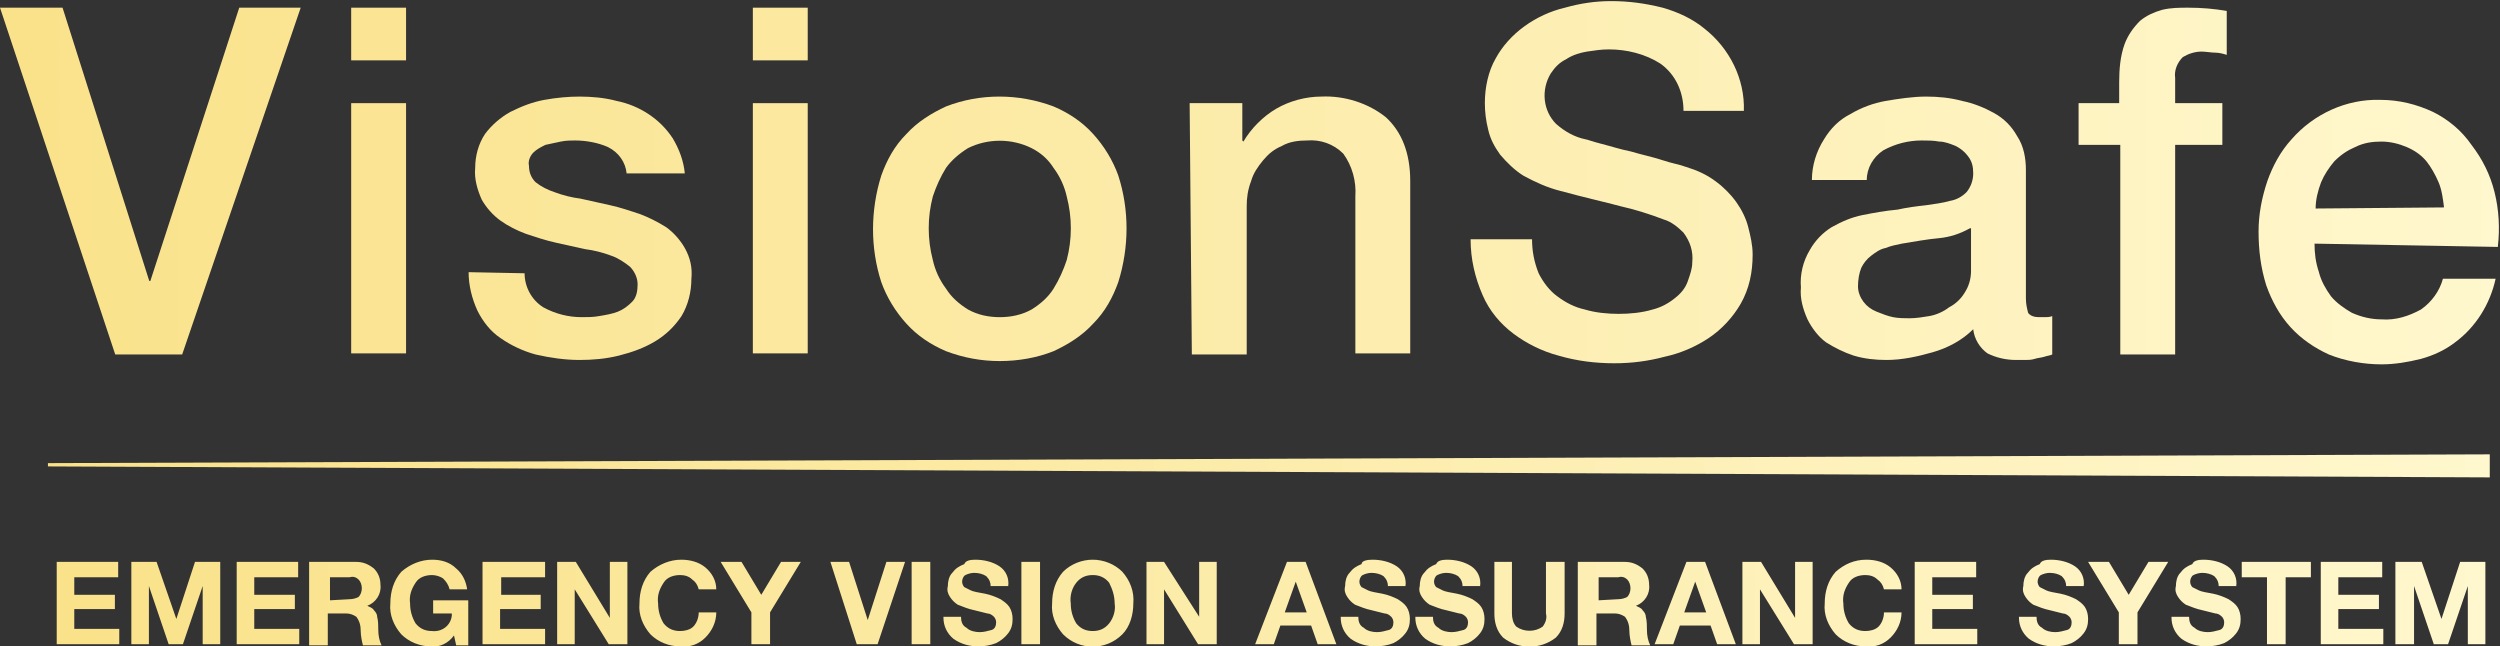 <svg xmlns="http://www.w3.org/2000/svg" viewBox="0 0 227.8 58.9">
  <rect x="0" y="0" width="227.8" height="58.9" fill="#333333" stroke="none"/>
  <g transform="translate(-19.732 -11.8)">
    <g transform="translate(19.732 11.8)">
      <linearGradient id="a" gradientUnits="userSpaceOnUse" x1="-184.294" y1="414.869" x2="-175.986" y2="414.869" gradientTransform="matrix(27.415 0 0 -31.525 5052.422 13095.26)">
        <stop offset="0" stop-color="#fae28a"/>
        <stop offset="1" stop-color="#fff7cd"/>
      </linearGradient>
      <path d="M0 .7h5.7l7.9 24.9h.1L21.8.7h5.6L16.6 32.3h-6.1L0 .7z" fill="url(#a)"/>
      <linearGradient id="b" gradientUnits="userSpaceOnUse" x1="-159.619" y1="414.869" x2="-114.362" y2="414.869" gradientTransform="matrix(5.033 0 0 -31.525 803.361 13095.26)">
        <stop offset="0" stop-color="#fae28a"/>
        <stop offset="1" stop-color="#fff7cd"/>
      </linearGradient>
      <path d="M32 .7h5v4.8h-5V.7zm0 8.7h5v22.8h-5V9.4z" fill="url(#b)"/>
      <linearGradient id="c" gradientUnits="userSpaceOnUse" x1="-183.963" y1="411.286" x2="-172.748" y2="411.286" gradientTransform="matrix(20.317 0 0 -24.075 3737.582 9922.453)">
        <stop offset="0" stop-color="#fae28a"/>
        <stop offset="1" stop-color="#fff7cd"/>
      </linearGradient>
      <path d="M47.8 24.9c0 1.2.6 2.4 1.7 3.1 1.1.6 2.3.9 3.5.9.5 0 1.1 0 1.6-.1.6-.1 1.2-.2 1.7-.4s.9-.5 1.3-.9.5-1 .5-1.6c0-.6-.3-1.2-.7-1.6-.5-.4-1.1-.8-1.7-1-.8-.3-1.6-.5-2.4-.6l-2.7-.6c-.9-.2-1.8-.5-2.7-.8-.8-.3-1.6-.7-2.3-1.2-.7-.5-1.3-1.2-1.7-1.9-.4-.9-.7-1.9-.6-2.9 0-1.1.3-2.2.9-3.1.6-.8 1.4-1.5 2.3-2 1-.5 2-.9 3.1-1.1 1.1-.2 2.2-.3 3.2-.3 1.1 0 2.3.1 3.4.4 1 .2 2 .6 2.9 1.2.9.6 1.6 1.3 2.2 2.2.6 1 1 2.1 1.1 3.2h-5.3c-.1-1-.7-1.9-1.7-2.4-.9-.4-2-.6-3-.6-.4 0-.8 0-1.3.1s-.9.2-1.4.3c-.4.2-.8.4-1.1.7-.3.3-.5.8-.4 1.2 0 .6.2 1.1.6 1.5.5.4 1.1.7 1.7.9.8.3 1.6.5 2.4.6l2.7.6c.9.2 1.8.5 2.7.8.8.3 1.6.7 2.4 1.2.7.5 1.3 1.2 1.7 1.9.5.9.7 1.8.6 2.8 0 1.2-.3 2.4-.9 3.4-.6.9-1.4 1.7-2.4 2.3-1 .6-2.1 1-3.3 1.3-1.2.3-2.4.4-3.6.4-1.3 0-2.7-.2-4-.5-1.1-.3-2.2-.8-3.2-1.5-.9-.6-1.6-1.5-2.1-2.5-.5-1.1-.8-2.3-.8-3.5l5.1.1z" fill="url(#c)"/>
      <linearGradient id="d" gradientUnits="userSpaceOnUse" x1="-166.899" y1="414.869" x2="-121.643" y2="414.869" gradientTransform="matrix(5.033 0 0 -31.525 840.008 13095.26)">
        <stop offset="0" stop-color="#fae28a"/>
        <stop offset="1" stop-color="#fff7cd"/>
      </linearGradient>
      <path d="M68.6.7h5v4.8h-5V.7zm0 8.7h5v22.8h-5V9.4z" fill="url(#d)"/>
      <linearGradient id="e" gradientUnits="userSpaceOnUse" x1="-186.427" y1="411.283" x2="-176.543" y2="411.283" gradientTransform="matrix(23.049 0 0 -24.07 4297.01 9920.522)">
        <stop offset="0" stop-color="#fae28a"/>
        <stop offset="1" stop-color="#fff7cd"/>
      </linearGradient>
      <path d="M91.1 32.9c-1.7 0-3.3-.3-4.9-.9-1.4-.6-2.6-1.4-3.6-2.5s-1.8-2.4-2.3-3.8c-1-3.1-1-6.5 0-9.7.5-1.4 1.2-2.7 2.3-3.8 1-1.1 2.3-1.9 3.6-2.5 3.1-1.2 6.6-1.2 9.8 0 1.4.6 2.6 1.4 3.6 2.5s1.8 2.4 2.3 3.8c1 3.1 1 6.5 0 9.7-.5 1.4-1.2 2.7-2.3 3.8-1 1.1-2.3 1.9-3.6 2.5-1.5.6-3.2.9-4.9.9zm0-4c1 0 2-.2 2.9-.7.8-.5 1.5-1.1 2-1.9.5-.8.9-1.7 1.2-2.6.5-1.9.5-3.9 0-5.8-.2-.9-.6-1.8-1.2-2.6-.5-.8-1.2-1.4-2-1.8-1.8-.9-4-.9-5.8 0-.8.5-1.5 1.1-2 1.8-.5.8-.9 1.7-1.2 2.6-.5 1.9-.5 3.9 0 5.8.2.9.6 1.8 1.2 2.6.5.8 1.2 1.4 2 1.9.9.5 1.9.7 2.9.7z" fill="url(#e)"/>
      <linearGradient id="f" gradientUnits="userSpaceOnUse" x1="-187.135" y1="410.888" x2="-175.772" y2="410.888" gradientTransform="matrix(20.043 0 0 -23.459 3750.765 9659.787)">
        <stop offset="0" stop-color="#fae28a"/>
        <stop offset="1" stop-color="#fff7cd"/>
      </linearGradient>
      <path d="M108.4 9.4h4.8v3.4l.1.1c.7-1.2 1.8-2.3 3-3 1.2-.7 2.7-1.1 4.1-1.1 2.1-.1 4.3.6 5.9 1.9 1.4 1.3 2.2 3.2 2.2 5.8v15.7h-5V17.9c.1-1.4-.3-2.8-1.1-3.9-.9-.9-2.1-1.3-3.3-1.2-.8 0-1.6.1-2.3.5-.7.3-1.2.7-1.7 1.3-.5.6-.9 1.2-1.1 1.9-.3.8-.4 1.5-.4 2.3v13.5h-5l-.2-22.9z" fill="url(#f)"/>
      <linearGradient id="g" gradientUnits="userSpaceOnUse" x1="-189.047" y1="415.395" x2="-180.182" y2="415.395" gradientTransform="matrix(25.701 0 0 -33.025 4858.755 13734.8)">
        <stop offset="0" stop-color="#fae28a"/>
        <stop offset="1" stop-color="#fff7cd"/>
      </linearGradient>
      <path d="M139.6 21.8c0 1.1.2 2.1.6 3.1.4.8 1 1.6 1.7 2.1.8.6 1.6 1 2.5 1.2 1 .3 2.1.4 3.1.4s2.1-.1 3.1-.4c.8-.2 1.5-.6 2.1-1.1.5-.4.9-.9 1.1-1.5.2-.6.4-1.1.4-1.7.1-1-.2-1.9-.8-2.7-.5-.5-1.1-1-1.8-1.2-1.3-.5-2.6-.9-3.9-1.2-1.5-.4-3.3-.8-5.5-1.4-1.2-.3-2.3-.8-3.4-1.4-.8-.5-1.5-1.2-2.1-1.9-.5-.7-.9-1.4-1.1-2.3-.2-.8-.3-1.6-.3-2.4 0-1.4.3-2.9 1-4.1.6-1.1 1.5-2.1 2.6-2.9 1.1-.8 2.4-1.4 3.7-1.7 1.4-.4 2.8-.6 4.2-.6 1.6 0 3.1.2 4.7.6 1.4.4 2.7 1 3.8 1.9 2.3 1.8 3.7 4.6 3.6 7.5h-5.5c0-1.7-.7-3.3-2.1-4.3-1.4-.9-3.1-1.3-4.7-1.3-.7 0-1.3.1-2 .2-.6.1-1.3.3-1.9.7-.6.3-1 .7-1.4 1.3-.9 1.5-.7 3.4.5 4.6.8.7 1.7 1.2 2.7 1.4.1 0 .6.2 1.4.4s1.7.5 2.7.7c1 .3 2 .5 2.9.8s1.6.4 2.1.6c1 .3 1.9.7 2.7 1.3.7.5 1.4 1.2 1.9 1.9s.9 1.5 1.1 2.3c.2.8.4 1.6.4 2.5 0 1.6-.3 3.1-1.1 4.5-.7 1.2-1.7 2.3-2.9 3.1-1.2.8-2.6 1.4-4 1.7-1.5.4-3 .6-4.6.6-1.7 0-3.4-.2-5.1-.7-1.5-.4-2.9-1.1-4.1-2-1.2-.9-2.2-2.1-2.8-3.5-.7-1.6-1.1-3.3-1.1-5.1h5.6z" fill="url(#g)"/>
      <linearGradient id="h" gradientUnits="userSpaceOnUse" x1="-190.085" y1="411.28" x2="-180.087" y2="411.28" gradientTransform="matrix(22.789 0 0 -24.066 4331.838 9918.52)">
        <stop offset="0" stop-color="#fae28a"/>
        <stop offset="1" stop-color="#fff7cd"/>
      </linearGradient>
      <path d="M184.6 27.2c0 .5.1.9.2 1.3.2.3.6.4 1 .4h.5c.2 0 .5 0 .7-.1v3.5c-.2.1-.4.1-.7.2s-.6.1-.9.2-.6.1-.9.1h-.8c-.9 0-1.8-.2-2.6-.6-.7-.5-1.2-1.3-1.3-2.2-1 1-2.3 1.7-3.7 2.1-1.4.4-2.8.7-4.2.7-1 0-2-.1-3-.4-.9-.3-1.7-.7-2.5-1.2-.7-.5-1.3-1.3-1.7-2.1-.4-.9-.7-1.9-.6-2.9-.1-1.2.2-2.4.8-3.4.5-.9 1.2-1.6 2-2.1.9-.5 1.8-.9 2.8-1.1 1-.2 2.1-.4 3.2-.5.9-.2 1.7-.3 2.6-.4.7-.1 1.5-.2 2.2-.4.6-.1 1.1-.4 1.5-.8.4-.5.6-1.1.6-1.7 0-.6-.1-1.1-.5-1.6-.3-.4-.7-.7-1.1-.9-.5-.2-1-.4-1.5-.4-.5-.1-1.1-.1-1.6-.1-1.2 0-2.4.3-3.5.9-.9.6-1.5 1.6-1.5 2.7h-5c0-1.3.4-2.6 1.1-3.7.6-1 1.4-1.8 2.4-2.3 1-.6 2.1-1 3.2-1.2 1.2-.2 2.5-.4 3.7-.4 1.1 0 2.2.1 3.3.4 1 .2 2 .6 2.9 1.1.9.5 1.6 1.2 2.1 2.1.6.9.8 2 .8 3.1v11.7zm-5.1-6.4c-.9.5-1.8.8-2.8.9-1.1.1-2.2.3-3.4.5-.5.1-1 .2-1.5.4-.5.1-.9.4-1.3.7-.4.3-.7.7-.9 1.1-.2.5-.3 1.1-.3 1.7 0 .5.2 1 .5 1.4.3.4.7.7 1.2.9.5.2 1 .4 1.5.5.5.1 1 .1 1.5.1.6 0 1.2-.1 1.8-.2.6-.1 1.3-.4 1.8-.8.6-.3 1.1-.8 1.4-1.3.4-.6.6-1.3.6-2v-3.9z" fill="url(#h)"/>
      <linearGradient id="i" gradientUnits="userSpaceOnUse" x1="-191.126" y1="414.873" x2="-174.375" y2="414.873" gradientTransform="matrix(13.6 0 0 -31.535 2599.295 13099.648)">
        <stop offset="0" stop-color="#fae28a"/>
        <stop offset="1" stop-color="#fff7cd"/>
      </linearGradient>
      <path d="M189.3 9.4h3.8V7.5c0-1.2.1-2.4.5-3.5.3-.8.8-1.5 1.4-2.1.6-.5 1.3-.8 2-1 .8-.2 1.6-.2 2.4-.2 1.2 0 2.4.1 3.5.3v4c-.3-.1-.7-.2-1-.2-.4 0-.9-.1-1.3-.1-.6 0-1.2.2-1.7.5-.5.5-.8 1.2-.7 1.9v2.3h4.3v3.8h-4.3v19.1h-5V13.2h-3.8V9.4z" fill="url(#i)"/>
      <linearGradient id="j" gradientUnits="userSpaceOnUse" x1="-191.937" y1="411.284" x2="-181.541" y2="411.284" gradientTransform="matrix(21.91 0 0 -24.072 4205.333 9921.379)">
        <stop offset="0" stop-color="#fae28a"/>
        <stop offset="1" stop-color="#fff7cd"/>
      </linearGradient>
      <path d="M210.9 22.2c0 .9.1 1.7.4 2.6.2.8.6 1.5 1.1 2.2.5.6 1.2 1.1 1.9 1.5.9.4 1.8.6 2.7.6 1.3.1 2.5-.3 3.6-.9 1-.7 1.7-1.7 2-2.8h4.8c-.5 2.3-1.8 4.4-3.7 5.8-.9.7-2 1.2-3.1 1.5-1.2.3-2.4.5-3.6.5-1.6 0-3.3-.3-4.8-.9-1.3-.6-2.5-1.4-3.5-2.5s-1.7-2.4-2.2-3.8c-.5-1.6-.7-3.2-.7-4.9 0-1.6.3-3.1.8-4.6.5-1.4 1.2-2.7 2.2-3.8 2-2.3 5-3.7 8.1-3.6 1.7 0 3.3.4 4.8 1.1 1.4.7 2.6 1.7 3.5 3 1 1.3 1.7 2.7 2.1 4.3.4 1.6.5 3.3.3 5l-16.7-.3zm11.8-3.3c-.1-.8-.2-1.6-.5-2.3-.3-.7-.7-1.4-1.1-1.9-.5-.6-1.1-1-1.8-1.3-.7-.3-1.5-.5-2.3-.5-.8 0-1.6.1-2.4.5-.7.3-1.3.7-1.9 1.3-.5.6-.9 1.2-1.2 1.9-.3.8-.5 1.6-.5 2.4l11.7-.1z" fill="url(#j)"/>
    </g>
    <linearGradient id="k" gradientUnits="userSpaceOnUse" x1="-170.679" y1="261.469" x2="-169.679" y2="261.469" gradientTransform="matrix(222.547 0 0 -2.065 38008.324 594.055)">
      <stop offset="0" stop-color="#fae28a"/>
      <stop offset="1" stop-color="#fff7cd"/>
    </linearGradient>
    <path d="M24.1 54.3V54l222.5-.8v2.1l-222.5-1z" fill="url(#k)"/>
    <linearGradient id="l" gradientUnits="userSpaceOnUse" x1="-170.675" y1="392.13" x2="-169.675" y2="392.13" gradientTransform="matrix(221.335 0 0 -7.915 37801.113 3170.595)">
      <stop offset="0" stop-color="#fae28a"/>
      <stop offset="1" stop-color="#fff7cd"/>
    </linearGradient>
    <path d="M30.5 63v1.4h-4V66h3.7v1.3h-3.7v1.8h4.1v1.4h-5.7V63h5.6zm3.5 0l1.8 5.2 1.7-5.2h2.3v7.5h-1.6v-5.3l-1.8 5.3h-1.3l-1.8-5.3v5.3h-1.6V63H34zm12.9 0v1.4h-4V66h3.7v1.3h-3.7v1.8H47v1.4h-5.7V63h5.6zm5.3 0c.6 0 1.1.2 1.6.6.4.4.6.9.6 1.5.1.8-.4 1.6-1.2 1.9.2.1.5.2.6.4.2.2.3.4.3.6.1.4.1.8.1 1.2 0 .5.1 1 .3 1.4h-1.7c-.1-.4-.2-.9-.2-1.3 0-.5-.1-.9-.4-1.3-.3-.2-.6-.3-.9-.3h-1.7v2.9h-1.7V63h4.3zm-.6 3.4c.3 0 .6-.1.8-.2.2-.2.3-.5.3-.8 0-.3-.1-.6-.3-.8-.2-.2-.5-.3-.8-.2h-1.8v2.1l1.8-.1zm7.5-3.6c.8 0 1.6.2 2.2.8.6.5.9 1.2 1 1.9h-1.6c-.1-.4-.3-.7-.6-1-.3-.2-.7-.3-1-.3-.6 0-1.2.2-1.5.7-.4.6-.6 1.2-.5 1.9 0 .7.2 1.3.5 1.8.4.5.9.7 1.5.7.9.1 1.7-.5 1.8-1.4v-.2h-1.7v-1.2h3.2v4.1h-1.1l-.2-.9c-.5.7-1.3 1.1-2.1 1-1 0-2-.4-2.7-1.1-.7-.8-1.1-1.8-1-2.8 0-1.1.3-2.1 1-2.9.8-.7 1.8-1.1 2.8-1.1zm10.3.2v1.4h-4V66H69v1.3h-3.7v1.8h4.1v1.4h-5.7V63h5.7zm2.8 0l3.1 5.1V63h1.6v7.5h-1.7l-3.1-5v5h-1.6V63h1.7zm9.6-.2c.8 0 1.6.2 2.2.7.6.5 1 1.2 1 2h-1.6c-.1-.4-.3-.7-.6-.9-.3-.3-.7-.4-1.1-.4-.6 0-1.2.2-1.5.7-.4.6-.6 1.2-.5 1.9 0 .7.2 1.3.5 1.8.4.5.9.7 1.5.7.4 0 .9-.1 1.2-.4.3-.3.5-.8.5-1.3H85c0 .9-.4 1.7-1 2.3-.6.6-1.4.9-2.3.8-1 0-2-.4-2.7-1.1-.7-.8-1.1-1.8-1-2.8 0-1.1.3-2.1 1-2.9.8-.7 1.8-1.1 2.8-1.1zm5.5.2l1.8 3 1.8-3h1.8l-2.8 4.6v2.9h-1.7v-2.9L85.4 63h1.9zm9.8 0l1.7 5.3 1.7-5.3h1.7l-2.5 7.5h-1.9L95.4 63h1.7zm7.4 0v7.5h-1.7V63h1.7zm4.1-.2c.8 0 1.6.2 2.2.6.6.4.9 1.1.8 1.8H110c0-.3-.1-.6-.4-.9-.3-.2-.7-.3-1.1-.3-.3 0-.6.1-.8.2-.2.1-.3.4-.3.6 0 .2.1.4.2.5l.6.3c.2.1.7.2 1.3.3.5.1 1 .3 1.4.5.3.2.6.4.8.7.2.3.3.7.3 1.1 0 .5-.1.9-.4 1.3-.3.4-.7.7-1.1.9-.5.2-1.1.3-1.6.3-.8 0-1.6-.2-2.3-.7-.6-.5-.9-1.2-.9-1.9V68h1.6c0 .4.1.8.5 1 .3.3.8.4 1.2.4.4 0 .7-.1 1.1-.2.3-.1.4-.4.4-.7 0-.2-.1-.4-.2-.5-.2-.2-.4-.3-.6-.3l-1.2-.3c-.5-.1-1-.3-1.5-.5-.3-.2-.5-.4-.7-.7-.2-.3-.3-.6-.2-1 0-.4.1-.9.4-1.2.3-.4.6-.6 1.1-.8.1-.3.5-.4 1-.4zm5.9.2v7.5h-1.7V63h1.7zm4.8-.2c1 0 2 .4 2.7 1.1.7.8 1.1 1.8 1 2.9 0 1-.3 2.1-1 2.8-1.5 1.5-3.9 1.5-5.4 0-.7-.8-1.1-1.8-1-2.8 0-1.1.3-2.1 1-2.9.7-.7 1.7-1.1 2.7-1.1zm-2 4c0 .7.2 1.3.5 1.8.4.5.9.7 1.5.7s1.1-.2 1.5-.7c.4-.5.6-1.2.5-1.8 0-.7-.2-1.3-.5-1.9-.4-.5-.9-.7-1.5-.7s-1.1.2-1.5.7c-.4.5-.6 1.2-.5 1.9zm8.5-3.8l3.2 5v-5h1.6v7.5h-1.7l-3.1-5v5h-1.6V63h1.6zm12.9 0l2.8 7.5h-1.7l-.6-1.7h-2.8l-.6 1.7h-1.7L137 63h1.7zm-.9 1.8l-1 2.8h2l-1-2.8zm7-2c.8 0 1.6.2 2.2.6.6.4.9 1.1.8 1.8h-1.6c0-.3-.1-.6-.4-.9-.3-.2-.7-.3-1.1-.3-.3 0-.6.1-.8.2-.2.1-.3.4-.3.6 0 .2.1.4.2.5l.6.3c.2.1.7.2 1.3.3.5.1 1 .3 1.4.5.3.2.6.4.8.7.2.3.3.7.3 1.1 0 .5-.1.9-.4 1.3-.3.4-.7.7-1.1.9-.5.2-1.1.3-1.6.3-.8 0-1.6-.2-2.3-.7-.6-.5-.9-1.2-.9-1.9V68h1.6c0 .4.1.8.5 1 .3.3.8.4 1.2.4.4 0 .7-.1 1.1-.2.3-.1.4-.4.4-.7 0-.2-.1-.4-.2-.5-.2-.2-.4-.3-.6-.3l-1.2-.3c-.5-.1-1-.3-1.5-.5-.3-.2-.5-.4-.7-.7-.2-.3-.3-.6-.2-1 0-.4.1-.9.4-1.2.3-.4.6-.6 1.1-.8 0-.3.5-.4 1-.4zm6.8 0c.8 0 1.6.2 2.2.6.6.4.9 1.1.8 1.8H153c0-.3-.1-.6-.4-.9-.3-.2-.7-.3-1.1-.3-.3 0-.6.1-.8.2-.2.1-.3.4-.3.6 0 .2.1.4.2.5l.6.3c.2.1.7.2 1.3.3.5.1 1 .3 1.4.5.3.2.6.4.8.7.2.3.3.7.3 1.1 0 .5-.1.9-.4 1.3-.3.4-.7.7-1.1.9-.5.2-1.1.3-1.6.3-.8 0-1.6-.2-2.3-.7-.6-.5-.9-1.2-.9-1.9V68h1.6c0 .4.1.8.5 1 .3.3.8.4 1.2.4.4 0 .7-.1 1.1-.2.3-.1.4-.4.4-.7 0-.2-.1-.4-.2-.5-.2-.2-.4-.3-.6-.3l-1.2-.3c-.5-.1-1-.3-1.5-.5-.3-.2-.5-.4-.7-.7-.2-.3-.3-.6-.2-1 0-.4.1-.9.4-1.2.3-.4.6-.6 1.1-.8.1-.3.5-.4 1-.4zm5.9.2v4.7c0 .4.1.9.4 1.2.7.5 1.7.5 2.4 0 .3-.4.4-.8.3-1.2V63h1.7v4.7c0 .8-.2 1.6-.8 2.2-1.4 1.1-3.4 1.1-4.8 0-.6-.6-.8-1.4-.8-2.2V63h1.6zm10.3 0c.6 0 1.1.2 1.6.6.4.4.6.9.6 1.5.1.8-.4 1.6-1.2 1.9.2.1.5.2.6.4.2.2.3.4.3.6.1.4.1.8.1 1.2 0 .5.1 1 .3 1.4h-1.7c-.1-.4-.2-.9-.2-1.3 0-.5-.1-.9-.4-1.3-.3-.2-.6-.3-.9-.3h-1.7v2.9h-1.7V63h4.3zm-.6 3.4c.3 0 .6-.1.8-.2.2-.2.3-.5.3-.8 0-.3-.1-.6-.3-.8-.2-.2-.5-.3-.8-.2h-1.8v2.1l1.8-.1zm7.9-3.4l2.8 7.5h-1.7l-.6-1.7h-2.8l-.6 1.7h-1.7l2.9-7.5h1.7zm-.9 1.8l-1 2.8h2l-1-2.8zm6-1.8l3.1 5.1V63h1.6v7.5h-1.7l-3.1-5v5h-1.6V63h1.7zm9.6-.2c.8 0 1.6.2 2.2.7.6.5 1 1.2 1 2h-1.6c-.1-.4-.3-.7-.6-.9-.3-.3-.7-.4-1.1-.4-.6 0-1.2.2-1.5.7-.4.6-.6 1.2-.5 1.9 0 .7.2 1.3.5 1.8.4.5.9.7 1.5.7.4 0 .9-.1 1.2-.4.3-.3.5-.8.5-1.3h1.6c0 .9-.4 1.7-1 2.3-.6.6-1.4.9-2.3.8-1 0-2-.4-2.7-1.1-.7-.8-1.1-1.8-1-2.8 0-1.1.3-2.1 1-2.9.8-.7 1.7-1.1 2.8-1.1zm10 .2v1.4h-4V66h3.7v1.3h-3.7v1.8h4.1v1.4h-5.7V63h5.6zm6.8-.2c.8 0 1.6.2 2.2.6.6.4.9 1.1.8 1.8H208c0-.3-.1-.6-.4-.9-.3-.2-.7-.3-1.1-.3-.3 0-.6.1-.8.2-.2.1-.3.4-.3.6 0 .2.1.4.2.5l.6.3c.2.1.7.2 1.3.3.5.1 1 .3 1.4.5.3.2.6.4.8.7.2.3.3.7.3 1.1 0 .5-.1.9-.4 1.3-.3.4-.7.7-1.1.9-.5.2-1.1.3-1.6.3-.8 0-1.6-.2-2.3-.7-.6-.5-.9-1.2-.9-1.9V68h1.6c0 .4.1.8.5 1 .3.3.8.4 1.2.4.4 0 .7-.1 1.1-.2.3-.1.4-.4.4-.7 0-.2-.1-.4-.2-.5-.2-.2-.4-.3-.6-.3l-1.2-.3c-.5-.1-1-.3-1.5-.5-.3-.2-.5-.4-.7-.7-.2-.3-.3-.6-.2-1 0-.4.1-.9.4-1.2.3-.4.6-.6 1.1-.8.1-.3.5-.4 1-.4zm5.3.2l1.8 3 1.8-3h1.8l-2.8 4.6v2.9h-1.7v-2.9L210 63h1.9zm8.6-.2c.8 0 1.6.2 2.2.6.6.4.9 1.1.8 1.8h-1.6c0-.3-.1-.6-.4-.9-.3-.2-.7-.3-1.1-.3-.3 0-.6.1-.8.2-.2.1-.3.4-.3.6 0 .2.1.4.2.5l.6.3c.2.1.7.2 1.3.3.5.1 1 .3 1.4.5.3.2.6.4.8.7.2.3.3.7.3 1.1 0 .5-.1.9-.4 1.3-.3.4-.7.7-1.1.9-.5.2-1.1.3-1.6.3-.8 0-1.6-.2-2.3-.7-.6-.5-.9-1.2-.9-1.9V68h1.6c0 .4.1.8.5 1 .3.3.8.4 1.2.4.4 0 .7-.1 1.1-.2.3-.1.4-.4.4-.7 0-.2-.1-.4-.2-.5-.2-.2-.4-.3-.6-.3l-1.2-.3c-.5-.1-1-.3-1.5-.5-.3-.2-.5-.4-.7-.7-.2-.3-.3-.6-.2-1 0-.4.1-.9.4-1.2.3-.4.6-.6 1.1-.8.1-.3.5-.4 1-.4zm9.8.2v1.4H228v6.1h-1.7v-6.1H224V63h6.3zm6.5 0v1.4h-4V66h3.7v1.3h-3.7v1.8h4.1v1.4h-5.7V63h5.6zm3.6 0l1.8 5.2 1.7-5.2h2.3v7.5h-1.6v-5.3l-1.8 5.3h-1.3l-1.8-5.3v5.3H238V63h2.4z" fill="url(#l)"/>
  </g>
</svg>
